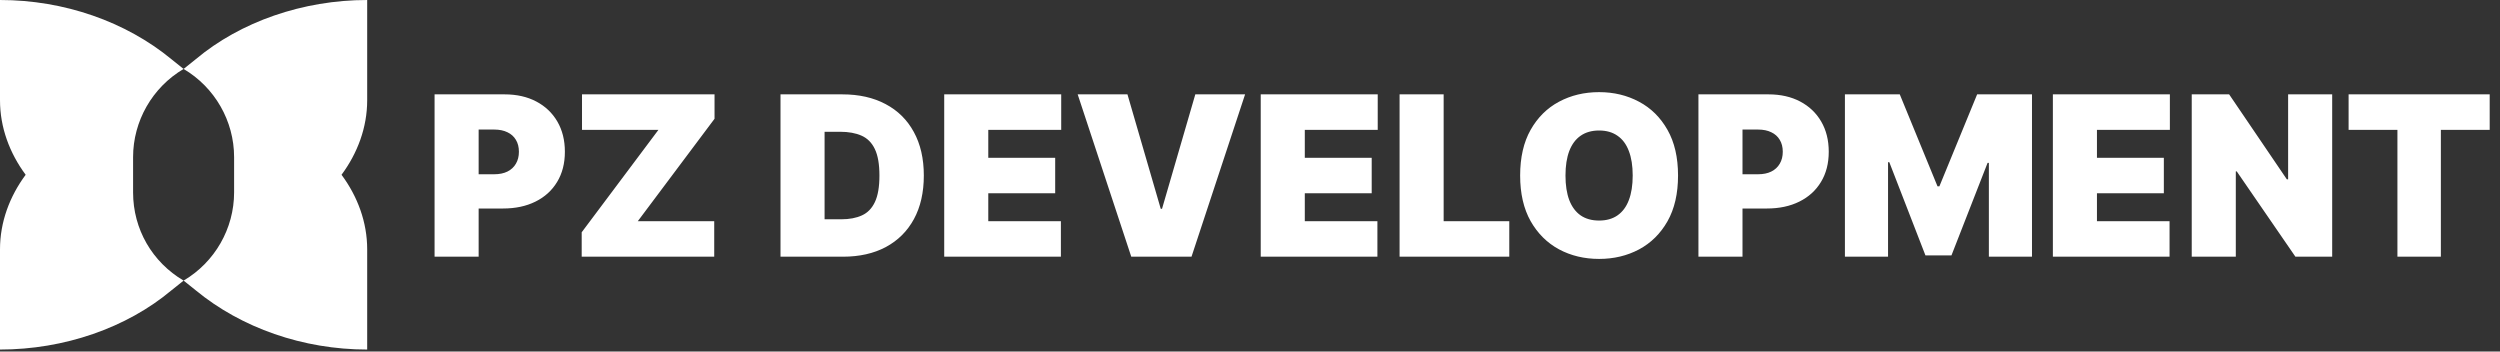 <?xml version="1.0" encoding="UTF-8"?> <svg xmlns="http://www.w3.org/2000/svg" width="448" height="63" viewBox="0 0 448 63" fill="none"><rect x="0" y="0" width="448" height="63" fill="#333333" stroke="none"/><path d="M65.8 17.959V0C54.307 0 43.1 3.879 35.055 10.631L32.9 12.355L30.745 10.631C22.556 3.879 11.493 0 0 0V17.959C0 22.843 1.724 27.441 4.597 31.32C1.724 35.199 0 39.796 0 44.681V62.639C11.493 62.639 22.7 58.76 30.745 52.008L32.9 50.284C27.297 46.98 23.849 41.089 23.849 34.48V28.159C23.849 21.694 27.297 15.66 32.9 12.355C38.503 15.66 41.951 21.694 41.951 28.159V34.48C41.951 40.945 38.503 46.98 32.9 50.284L35.055 52.008C43.244 58.76 54.307 62.639 65.8 62.639V44.681C65.8 39.796 64.076 35.199 61.203 31.32C64.076 27.441 65.8 22.843 65.8 17.959Z" fill="white"></path><path d="M77.875 46V16.909H90.432C92.591 16.909 94.48 17.335 96.099 18.188C97.719 19.04 98.978 20.238 99.878 21.781C100.777 23.325 101.227 25.129 101.227 27.193C101.227 29.276 100.763 31.081 99.835 32.605C98.917 34.13 97.624 35.304 95.957 36.128C94.3 36.952 92.364 37.364 90.148 37.364H82.648V31.227H88.557C89.485 31.227 90.276 31.066 90.929 30.744C91.592 30.413 92.099 29.944 92.449 29.338C92.809 28.732 92.989 28.017 92.989 27.193C92.989 26.36 92.809 25.65 92.449 25.062C92.099 24.466 91.592 24.011 90.929 23.699C90.276 23.377 89.485 23.216 88.557 23.216H85.773V46H77.875ZM104.239 46V41.625L117.989 23.273H104.295V16.909H128.045V21.284L114.295 39.636H127.989V46H104.239ZM151.06 46H139.867V16.909H150.947C153.939 16.909 156.524 17.491 158.702 18.656C160.89 19.812 162.576 21.478 163.759 23.656C164.952 25.825 165.549 28.424 165.549 31.454C165.549 34.485 164.957 37.089 163.773 39.267C162.59 41.436 160.914 43.102 158.745 44.267C156.576 45.422 154.015 46 151.06 46ZM147.765 39.295H150.776C152.216 39.295 153.442 39.063 154.455 38.599C155.478 38.135 156.254 37.335 156.785 36.199C157.325 35.062 157.594 33.481 157.594 31.454C157.594 29.428 157.32 27.847 156.771 26.71C156.231 25.574 155.435 24.774 154.384 24.31C153.343 23.846 152.064 23.614 150.549 23.614H147.765V39.295ZM169.203 46V16.909H190.169V23.273H177.101V28.273H189.089V34.636H177.101V39.636H190.112V46H169.203ZM202.04 16.909L208.006 37.42H208.234L214.2 16.909H223.12L213.518 46H202.722L193.12 16.909H202.04ZM225.922 46V16.909H246.888V23.273H233.82V28.273H245.808V34.636H233.82V39.636H246.831V46H225.922ZM250.805 46V16.909H258.702V39.636H270.464V46H250.805ZM300.705 31.454C300.705 34.693 300.076 37.425 298.816 39.651C297.557 41.867 295.857 43.547 293.717 44.693C291.576 45.83 289.19 46.398 286.558 46.398C283.906 46.398 281.51 45.825 279.37 44.679C277.239 43.524 275.544 41.838 274.285 39.622C273.035 37.397 272.41 34.674 272.41 31.454C272.41 28.216 273.035 25.489 274.285 23.273C275.544 21.047 277.239 19.366 279.37 18.23C281.51 17.084 283.906 16.511 286.558 16.511C289.19 16.511 291.576 17.084 293.717 18.23C295.857 19.366 297.557 21.047 298.816 23.273C300.076 25.489 300.705 28.216 300.705 31.454ZM292.58 31.454C292.58 29.712 292.348 28.244 291.884 27.051C291.43 25.849 290.753 24.939 289.853 24.324C288.963 23.699 287.864 23.386 286.558 23.386C285.251 23.386 284.147 23.699 283.248 24.324C282.358 24.939 281.681 25.849 281.217 27.051C280.762 28.244 280.535 29.712 280.535 31.454C280.535 33.197 280.762 34.669 281.217 35.872C281.681 37.065 282.358 37.974 283.248 38.599C284.147 39.215 285.251 39.523 286.558 39.523C287.864 39.523 288.963 39.215 289.853 38.599C290.753 37.974 291.43 37.065 291.884 35.872C292.348 34.669 292.58 33.197 292.58 31.454ZM304.359 46V16.909H316.916C319.075 16.909 320.964 17.335 322.584 18.188C324.203 19.04 325.463 20.238 326.362 21.781C327.262 23.325 327.712 25.129 327.712 27.193C327.712 29.276 327.248 31.081 326.32 32.605C325.401 34.13 324.108 35.304 322.442 36.128C320.785 36.952 318.848 37.364 316.632 37.364H309.132V31.227H315.041C315.969 31.227 316.76 31.066 317.413 30.744C318.076 30.413 318.583 29.944 318.933 29.338C319.293 28.732 319.473 28.017 319.473 27.193C319.473 26.36 319.293 25.65 318.933 25.062C318.583 24.466 318.076 24.011 317.413 23.699C316.76 23.377 315.969 23.216 315.041 23.216H312.257V46H304.359ZM330.609 16.909H340.439L347.2 33.386H347.541L354.303 16.909H364.132V46H356.405V29.182H356.178L349.7 45.773H345.041L338.564 29.068H338.337V46H330.609V16.909ZM367.875 46V16.909H388.841V23.273H375.773V28.273H387.761V34.636H375.773V39.636H388.784V46H367.875ZM417.928 16.909V46H411.337L400.826 30.716H400.656V46H392.758V16.909H399.462L409.803 32.136H410.031V16.909H417.928ZM420.869 23.273V16.909H446.153V23.273H437.403V46H429.619V23.273H420.869Z" fill="white"></path></svg> 